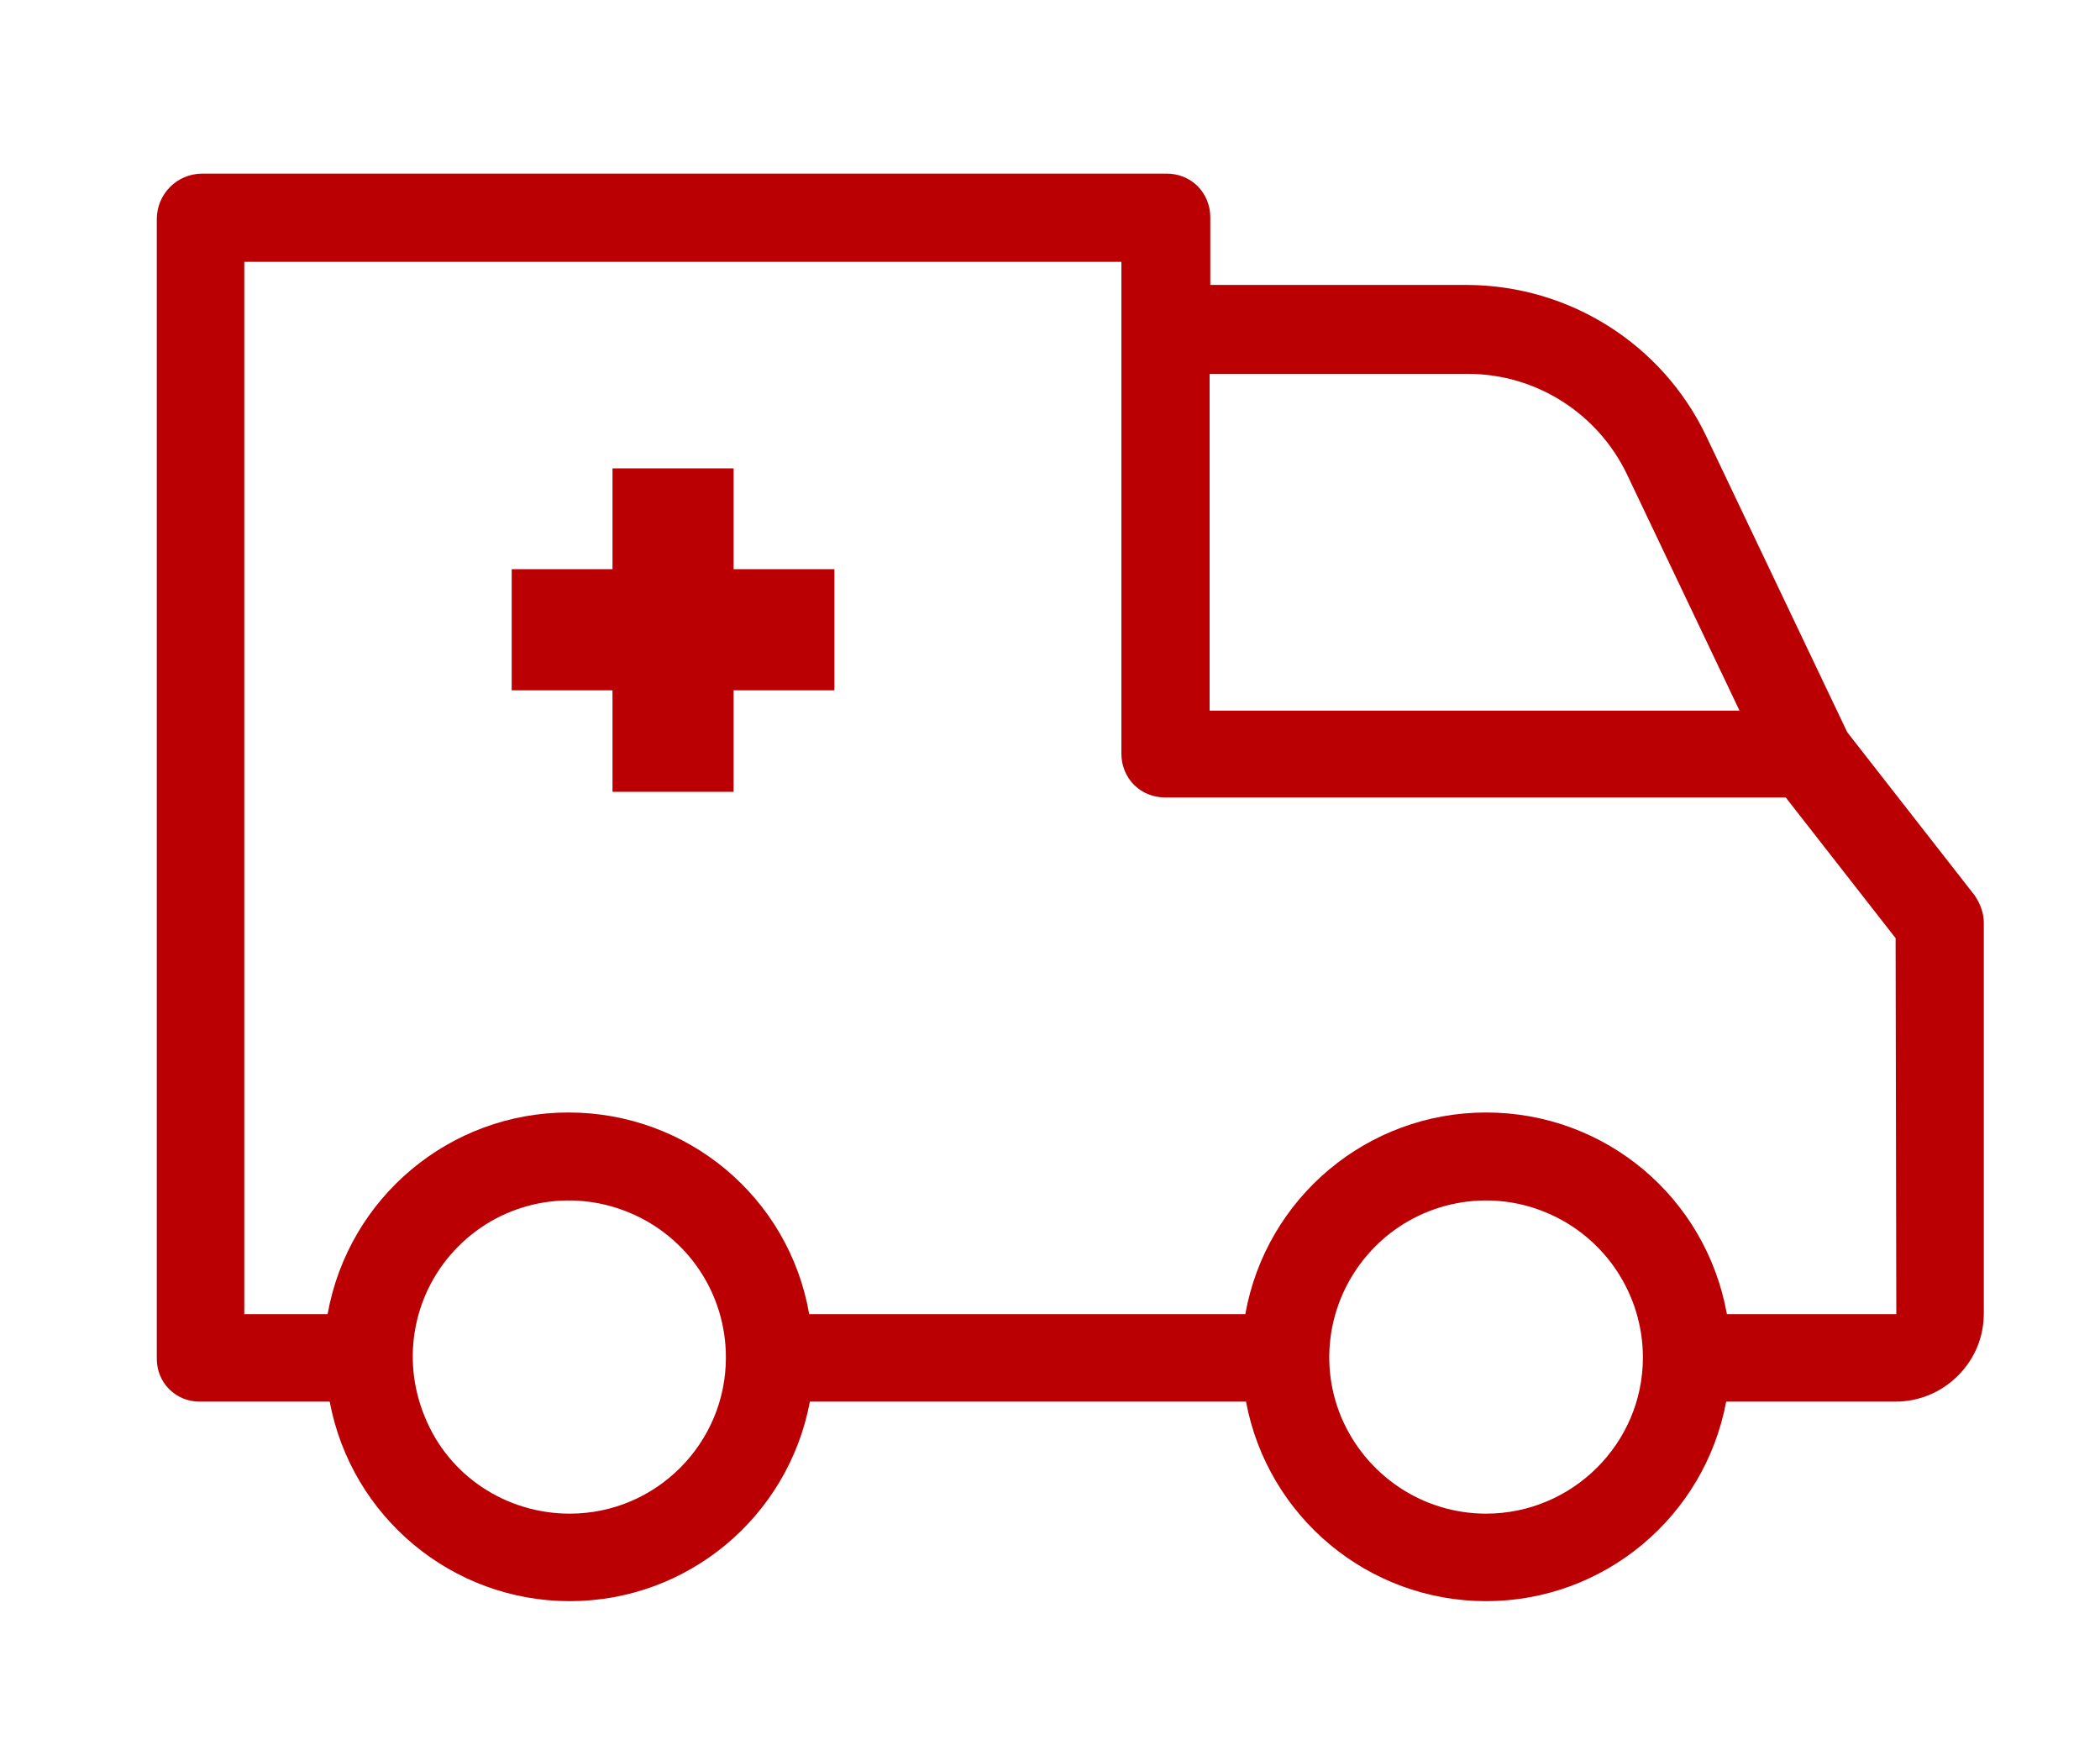 <?xml version="1.0" encoding="UTF-8"?> <!-- Generator: Adobe Illustrator 25.2.0, SVG Export Plug-In . SVG Version: 6.00 Build 0) --> <svg xmlns="http://www.w3.org/2000/svg" xmlns:xlink="http://www.w3.org/1999/xlink" version="1.1" id="Calque_1" x="0px" y="0px" viewBox="0 0 300 250" style="enable-background:new 0 0 300 250;" xml:space="preserve"> <style type="text/css"> .st0{fill:#BB0003;} </style> <path class="st0" d="M47.1,200.2c3.1,16.5,17.5,28.5,34.3,28.5s31.2-12,34.3-28.5H178c3.1,16.5,17.5,28.5,34.3,28.5 s31.2-12,34.3-28.5h24.2c3.3,0,6.5-1.3,8.9-3.7s3.7-5.5,3.7-8.9v-55.8c0-1.4-0.5-2.7-1.3-3.9l-18.2-23.3l-20.2-42.4 c-6.3-13.1-19.5-21.4-34-21.5h-36.8V31c0-1.7-0.7-3.3-1.8-4.4c-1.2-1.2-2.8-1.8-4.4-1.8H32.2c0,0,0,0-0.1,0h-3.2 c-3.6,0-6.5,2.9-6.5,6.5v162.8c0,3.4,2.7,6.1,6.1,6.1 M209.7,53.4c9.7,0,18.5,5.6,22.7,14.3l16.1,33.8h-75.7V53.4H209.7z M81.4,216.2L81.4,216.2c-9.1,0-17.3-5.4-20.7-13.8c-3.5-8.4-1.6-18,4.8-24.4s16-8.3,24.4-4.8s13.8,11.6,13.8,20.7 C103.7,206.2,93.7,216.2,81.4,216.2z M212.3,216.2L212.3,216.2c-9.1,0-17.2-5.5-20.7-13.8c-3.5-8.4-1.5-18,4.9-24.4 s16.1-8.3,24.4-4.8c8.4,3.5,13.8,11.7,13.8,20.7C234.7,206.2,224.6,216.2,212.3,216.2z M270.9,187.7h-24.2 c-3-16.7-17.4-28.8-34.4-28.8c-16.9,0-31.4,12.1-34.4,28.8h-62.3c-2.9-16.7-17.4-28.8-34.4-28.8c-16.9,0-31.4,12.1-34.4,28.8H34.9 V37.4h125.3v70.3c0,1.7,0.7,3.3,1.8,4.4c1.2,1.2,2.8,1.8,4.4,1.8h88.7l15.7,20.1L270.9,187.7L270.9,187.7z"></path> <polygon class="st0" points="104.8,66.9 87.5,66.9 87.5,81.3 73.1,81.3 73.1,98.6 87.5,98.6 87.5,113.1 104.8,113.1 104.8,98.6 119.2,98.6 119.2,81.3 104.8,81.3 "></polygon> </svg> 